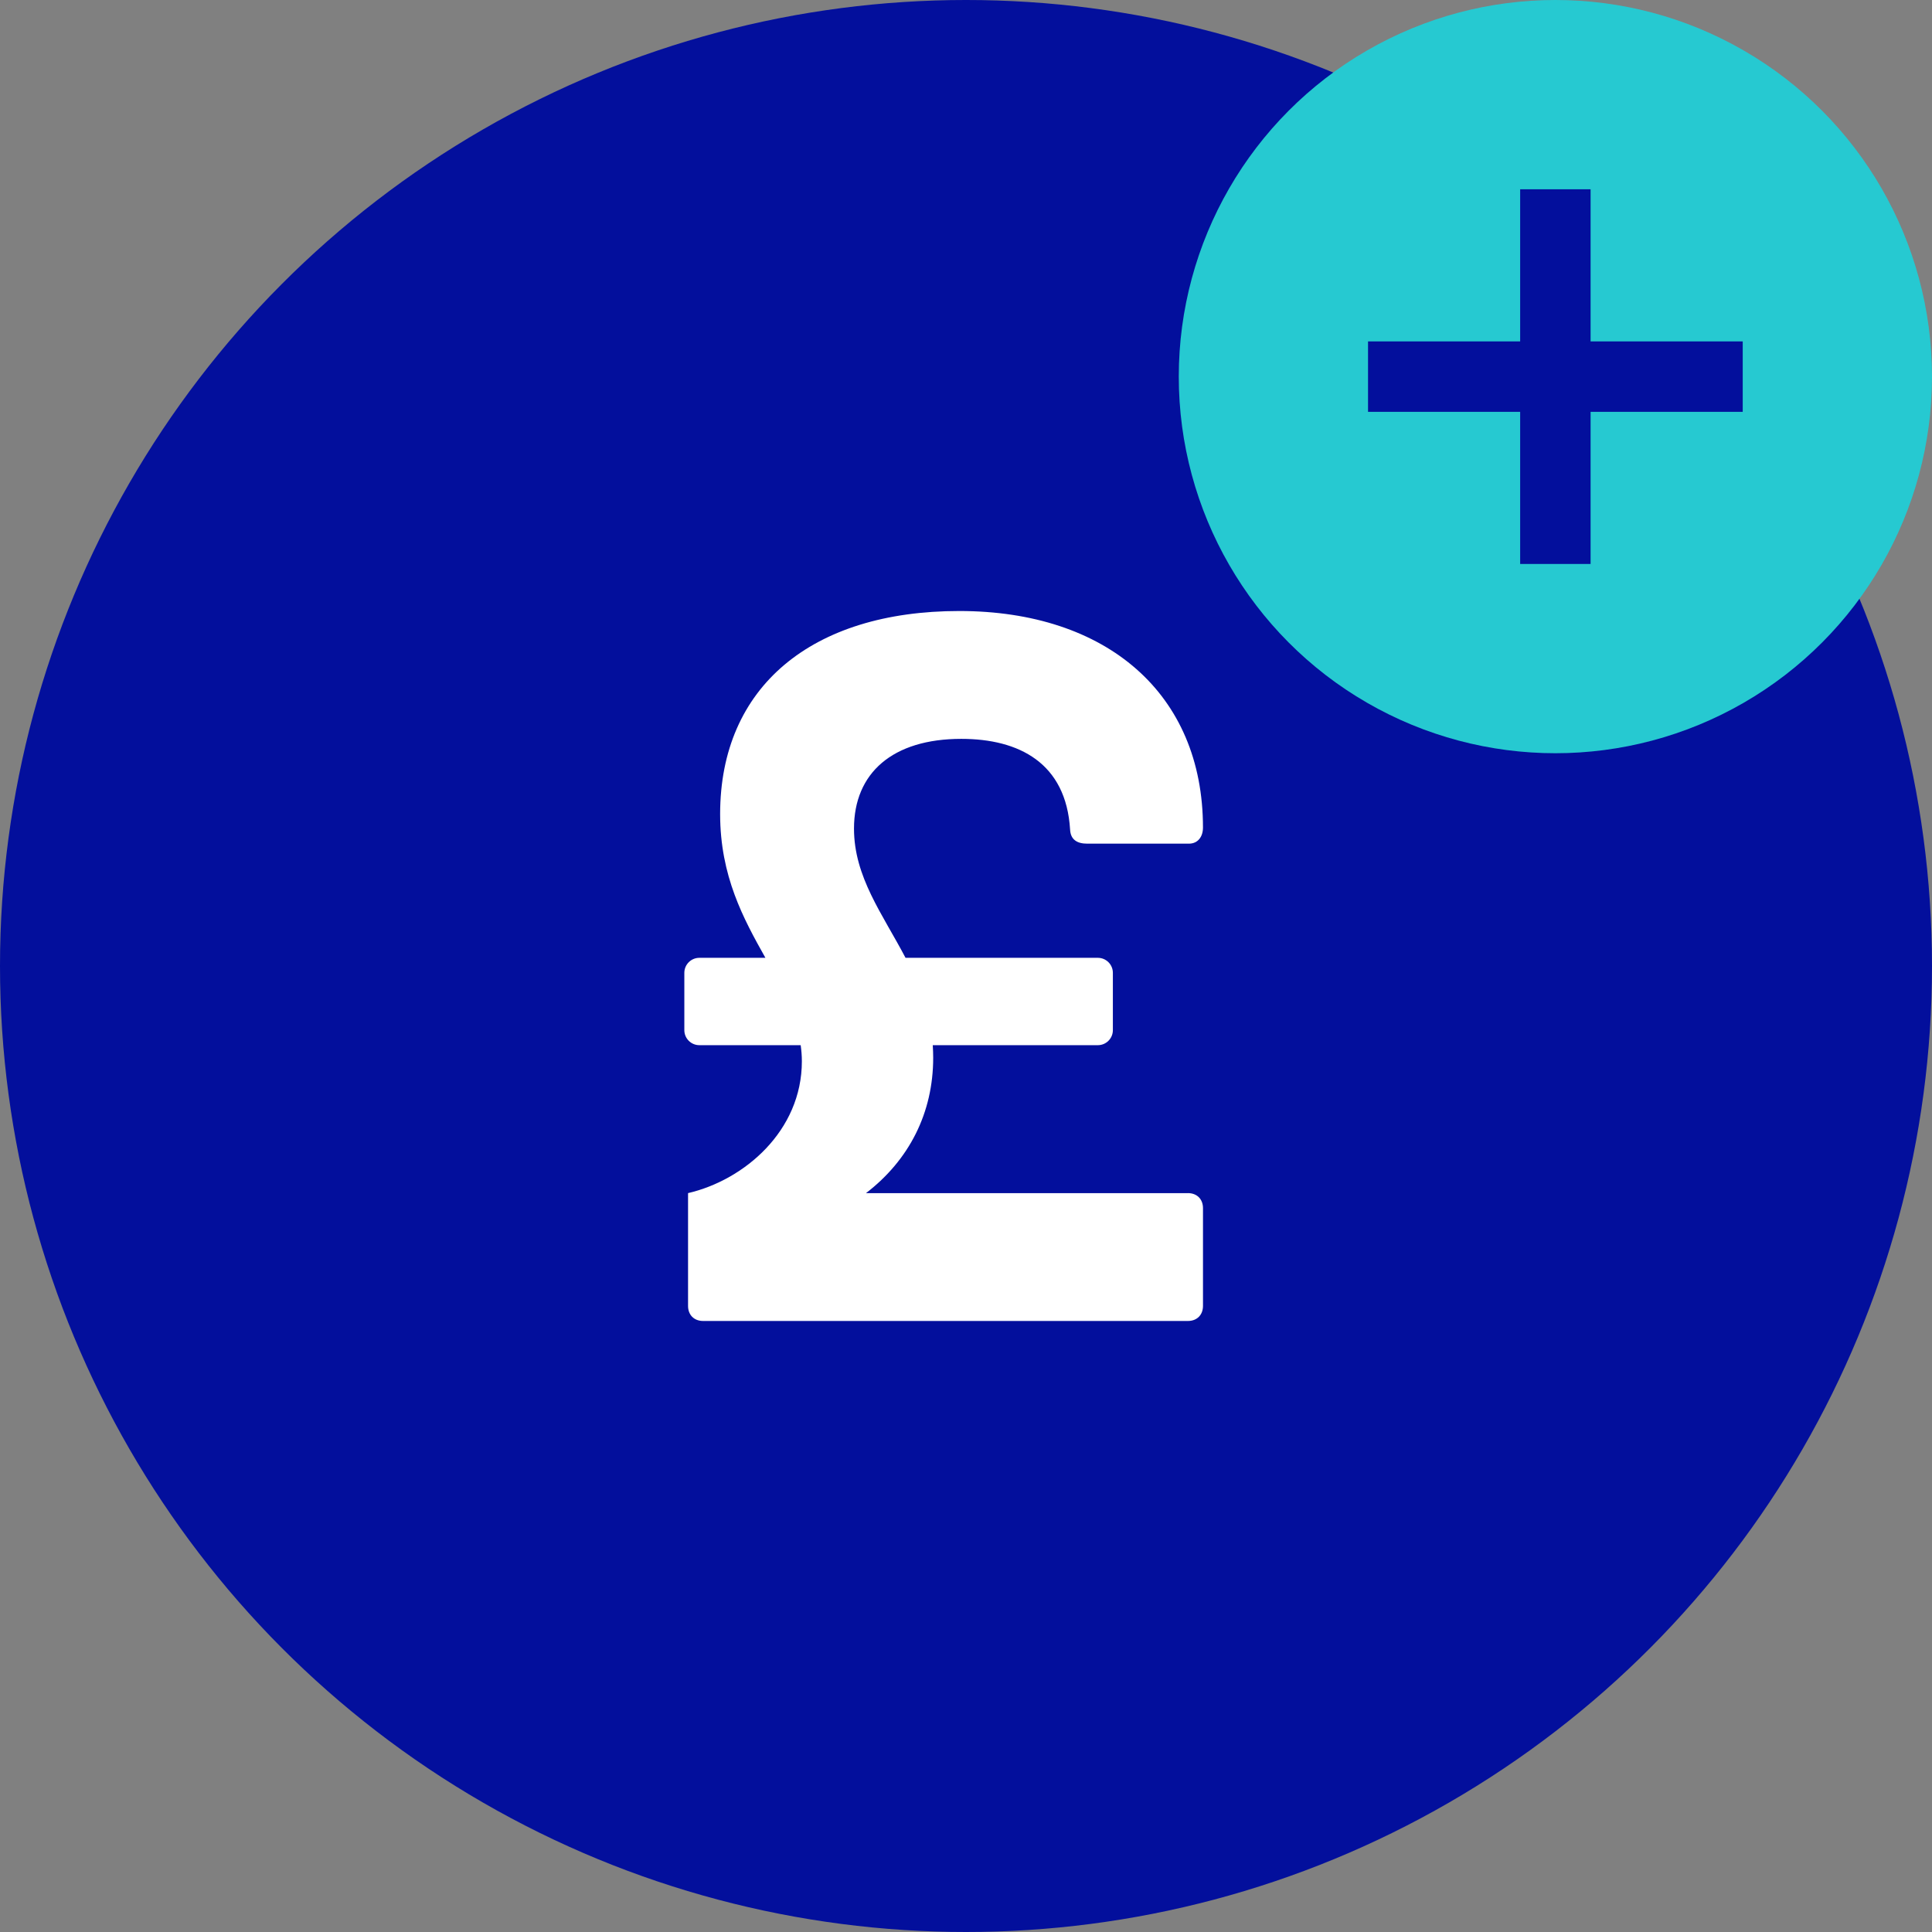 <?xml version="1.0" encoding="UTF-8"?><svg id="Layer_1" xmlns="http://www.w3.org/2000/svg" viewBox="0 0 1080 1080"><rect x="0" y="0" width="1080" height="1080" fill="#808080" stroke="none"/><defs><style>.cls-1{fill:#030f9c;}.cls-2{fill:#fff;}.cls-3{fill:#26c9d1;}</style></defs><circle class="cls-1" cx="540" cy="540" r="540"/><circle class="cls-3" cx="869.47" cy="210.53" r="210.53"/><polygon class="cls-1" points="974.19 190.85 889.15 190.85 889.15 105.81 849.78 105.81 849.78 190.85 764.74 190.85 764.74 230.22 849.78 230.22 849.78 315.26 889.15 315.26 889.15 230.22 974.19 230.22 974.19 190.85"/><path class="cls-2" d="m664.04,666.97h-179.94c24.11-18.5,37.56-44.84,37.56-75.68,0-2.37-.1-4.73-.24-7.03h92.28c4.64,0,8.4-3.76,8.4-8.4v-32.03c0-4.64-3.76-8.4-8.4-8.4h-107.5c-12.81-24.43-28.81-45.2-28.81-72.23,0-31.11,21.58-50.17,59.98-50.17,32.22,0,58.57,13.45,60.82,50.73.28,5.6,3.92,7.85,9.53,7.85h56.9c5.04,0,7.85-3.92,7.85-8.97,0-74.84-53.81-121.08-136.22-121.08s-133.69,42.33-133.69,113.51c0,34.73,13.1,58.6,25.31,80.36h-36.92c-4.64,0-8.4,3.76-8.4,8.4v32.03c0,4.64,3.76,8.4,8.4,8.4h56.64c.4,2.88.66,5.87.66,8.99,0,38.96-32.23,66.42-63.62,73.71v63.06c0,5.05,3.37,8.41,8.41,8.41h271.03c5.04,0,8.41-3.37,8.41-8.41v-54.65c0-5.05-3.37-8.41-8.41-8.41Z"/></svg>